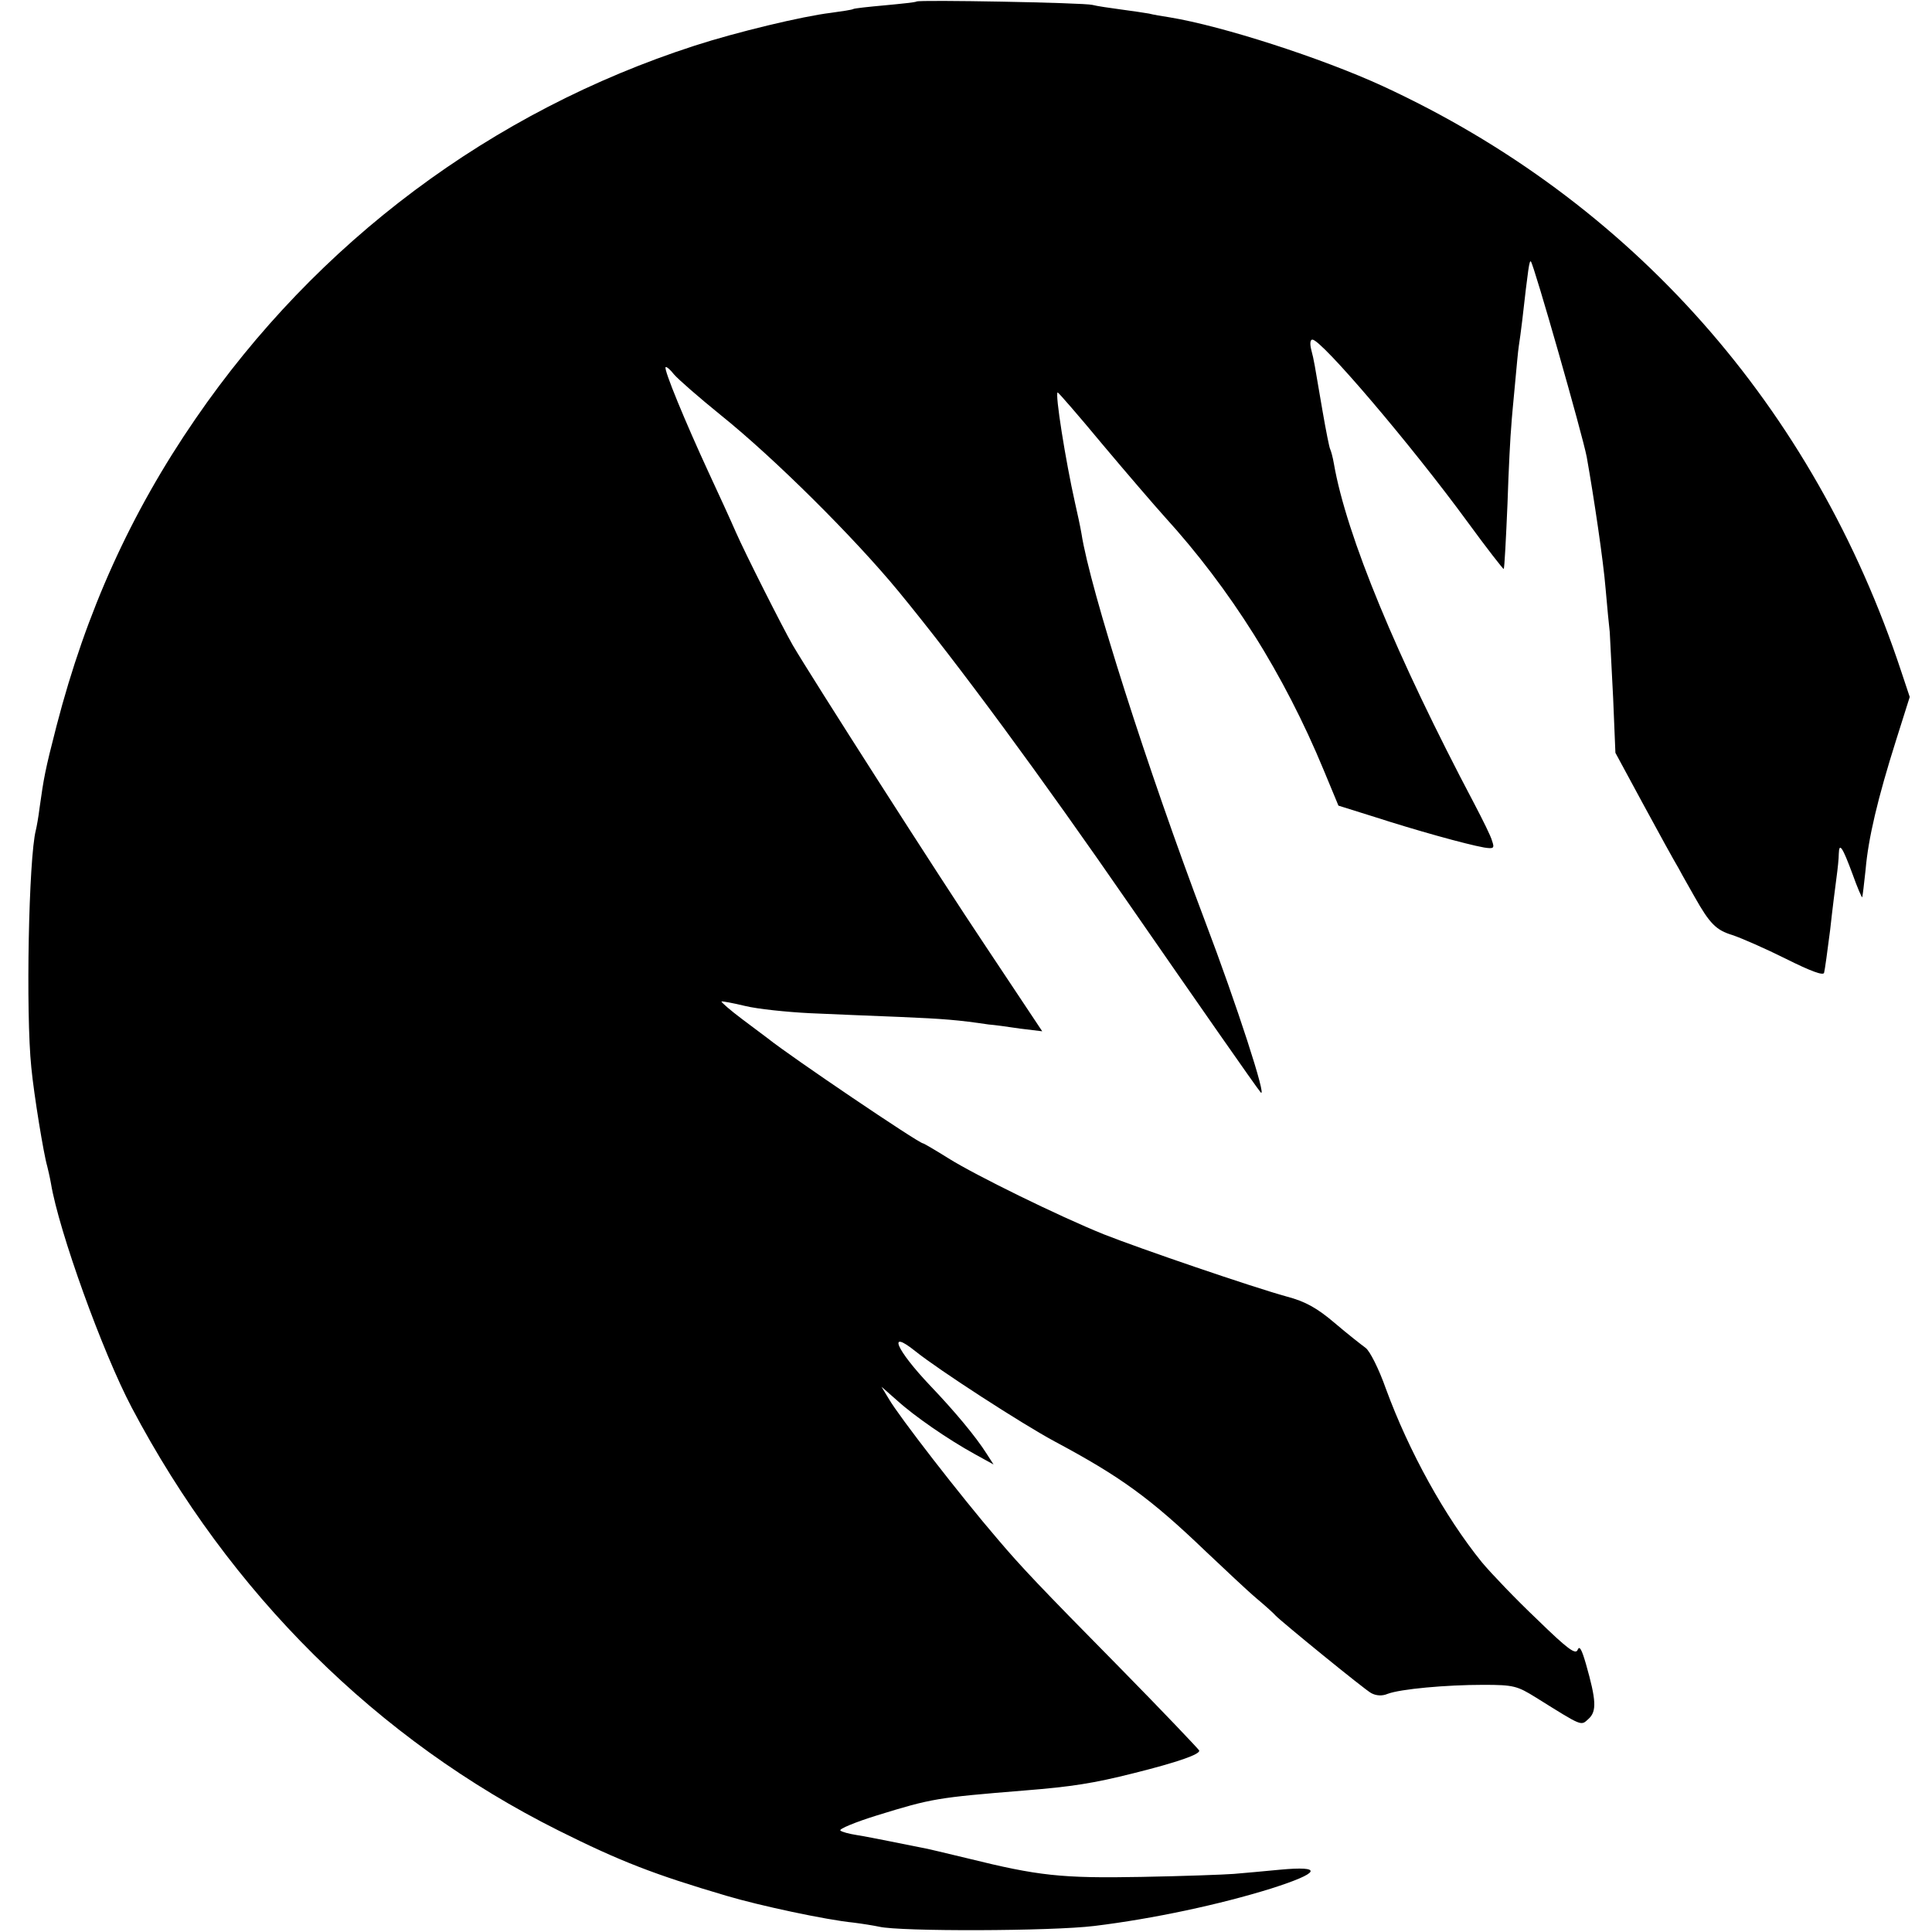 <svg version="1" xmlns="http://www.w3.org/2000/svg" width="682.667" height="682.667" viewBox="0 0 512 512"><path d="M242.9.4c-.2.2-4 .6-8.3 1-4.4.4-8.2.8-8.5 1-.3.2-3 .6-5.9 1-7.5.9-25 5.1-36.1 8.7C130.3 29.5 84 64.1 51.8 111c-17.2 25-29 51.2-36.8 81.3-3.1 12-3.4 13.9-4.5 21.7-.3 2.5-.8 5.2-1 6-1.9 7.3-2.7 48.5-1.2 62.9.7 7.3 3.3 23.1 4.2 26.1.2.8.7 2.9 1 4.6 2.1 12.7 13.7 44.8 21.4 59.4 26 49.3 65.1 88.1 113.1 112.1 16.4 8.2 25.5 11.7 44.5 17.3 8.7 2.6 26.5 6.4 33.6 7.1 2.4.3 5.5.8 6.9 1.1 5.5 1.3 45.6 1.2 57-.2 15.6-1.9 33.3-5.7 46.8-9.9 13.2-4.2 14-6.1 2.3-5-4.2.4-9.6.9-12.1 1.1-2.5.2-13.5.6-24.5.8-21.3.4-27.4-.3-46-4.9-5.5-1.3-11.1-2.7-12.5-2.9-1.4-.3-5-1-8-1.6-3-.6-7.1-1.4-9-1.7-1.9-.3-3.9-.8-4.3-1.2-.4-.4 3.9-2.2 9.7-4 14.6-4.5 15.8-4.7 39.1-6.6 12.5-1 18.3-1.9 29-4.6 11.6-2.9 17.6-5 17.3-6-.2-.4-9.5-10.2-20.8-21.7-21.8-22.1-26.4-27-32.6-34.3-9.8-11.4-26.2-32.6-28.8-37.1l-2-3.3 4.1 3.6c4.6 4.2 13.6 10.4 20.7 14.3l4.9 2.7-1.8-2.8c-2.9-4.6-8.6-11.4-15-18.1-9-9.5-11.5-15.2-3.9-9.1 6.1 4.9 28 19.1 36.9 23.9 17.4 9.3 25.3 15 40 29.1 5 4.7 11 10.4 13.5 12.5 2.5 2.1 4.7 4.1 5 4.5 1.5 1.6 23.8 19.8 25.4 20.6 1.3.7 2.9.8 4.3.2 3.4-1.3 15.5-2.4 25.4-2.4 8.1 0 9 .3 14 3.4 12.5 7.8 11.8 7.5 13.9 5.6 2.2-2 2-5-.7-14.5-1.1-3.8-1.7-5-2.2-3.8-.5 1.4-2.6-.1-10.7-8-5.6-5.3-12.2-12.2-14.7-15.2-9.8-12.1-19.3-29.3-25.4-45.9-1.9-5.4-4.3-10.1-5.4-10.9-1.1-.8-4.8-3.7-8.2-6.6-4.7-4-7.8-5.7-12.7-7-9.1-2.5-38.9-12.7-48.5-16.5-11.9-4.8-33.9-15.6-41.1-20.1-3.5-2.2-6.6-4-6.8-4-1.1 0-35.4-23.2-41.1-27.8-.5-.4-3.6-2.7-6.8-5.1-3.2-2.4-5.6-4.5-5.5-4.7.2-.1 3 .4 6.3 1.2 3.3.8 11 1.6 17 1.9 6.1.3 16.9.7 24 1 11.7.5 15.4.8 23.5 2 1.4.1 5.1.6 8.4 1.1l5.8.7-14.9-22.4c-12.6-18.8-46.4-71.7-51.2-79.9-2.7-4.7-12.7-24.5-15.1-30-1.3-3-4.6-10.2-7.3-16-6-13-11.9-27.2-11.3-27.7.2-.2 1.2.6 2.2 1.9 1.1 1.3 6.6 6.1 12.4 10.8 14.2 11.4 35.4 32.5 47.1 46.7 15.8 19.2 38 49.4 61.4 83.3 17.6 25.4 33.4 48.1 34.6 49.5 1.8 1.9-6.4-23.4-14.8-45.5-15.2-40.2-30.4-87.8-32.7-102.6-.3-1.8-1.1-5.5-1.7-8.1-2.5-11.1-5.4-29.3-4.6-29.3.2 0 5.6 6.2 11.9 13.8 6.3 7.5 13.7 16.1 16.4 19.1 17.4 19.1 31.7 41.8 42.2 67.2l3.9 9.4 9.9 3.1c10.2 3.3 23.7 7.1 28.7 8 2.6.4 2.8.2 2.1-1.8-.3-1.2-2.5-5.6-4.7-9.8-20.6-39-33.9-71.1-37.2-90.1-.3-1.8-.8-3.5-1-3.9-.2-.3-1.1-4.8-2-10-2.3-13.4-2.2-13.2-3-16.3-.4-1.6-.3-2.7.3-2.7 2.4 0 26.1 27.8 41.1 48.3 5.1 7 9.5 12.6 9.6 12.5.2-.2.6-8 1-17.3.3-9.4.8-18.6 1-20.5.1-1.9.6-7 1-11.3.4-4.3.8-8.8 1-10 .2-1.2.6-4.2.9-6.7 1.6-14.1 1.9-16.1 2.3-15.7.8.8 13.7 46 14.8 51.8 1.9 10.7 4.4 27.5 5 34.9.4 4.7.9 9.8 1.1 11.5.1 1.6.5 9.5.9 17.5l.6 14.5 7.3 13.5c4 7.4 8.3 15.2 9.5 17.2 1.1 2.1 3.1 5.5 4.2 7.5 4 7.1 5.7 8.8 10 10.1 2.4.8 8.8 3.6 14.2 6.3 6.6 3.3 9.9 4.5 10.1 3.7.2-.7.9-5.8 1.6-11.3.6-5.5 1.4-11.8 1.7-14 .3-2.2.6-5 .6-6.3.1-3.1 1-1.7 3.7 5.6 1.2 3.4 2.4 6.1 2.5 6 .1-.2.5-3.5.9-7.3.7-8.3 3.2-18.9 8.1-34.4l3.6-11.4-2.2-6.6c-23.2-70.3-71.6-124.9-137.5-155.3C350.3 15.4 324 6.9 310 4.6c-1.9-.3-4.4-.7-5.5-1-1.1-.2-4.5-.7-7.5-1.1-3-.4-6.4-.9-7.5-1.2-2.3-.6-46.1-1.4-46.6-.9z"/></svg>